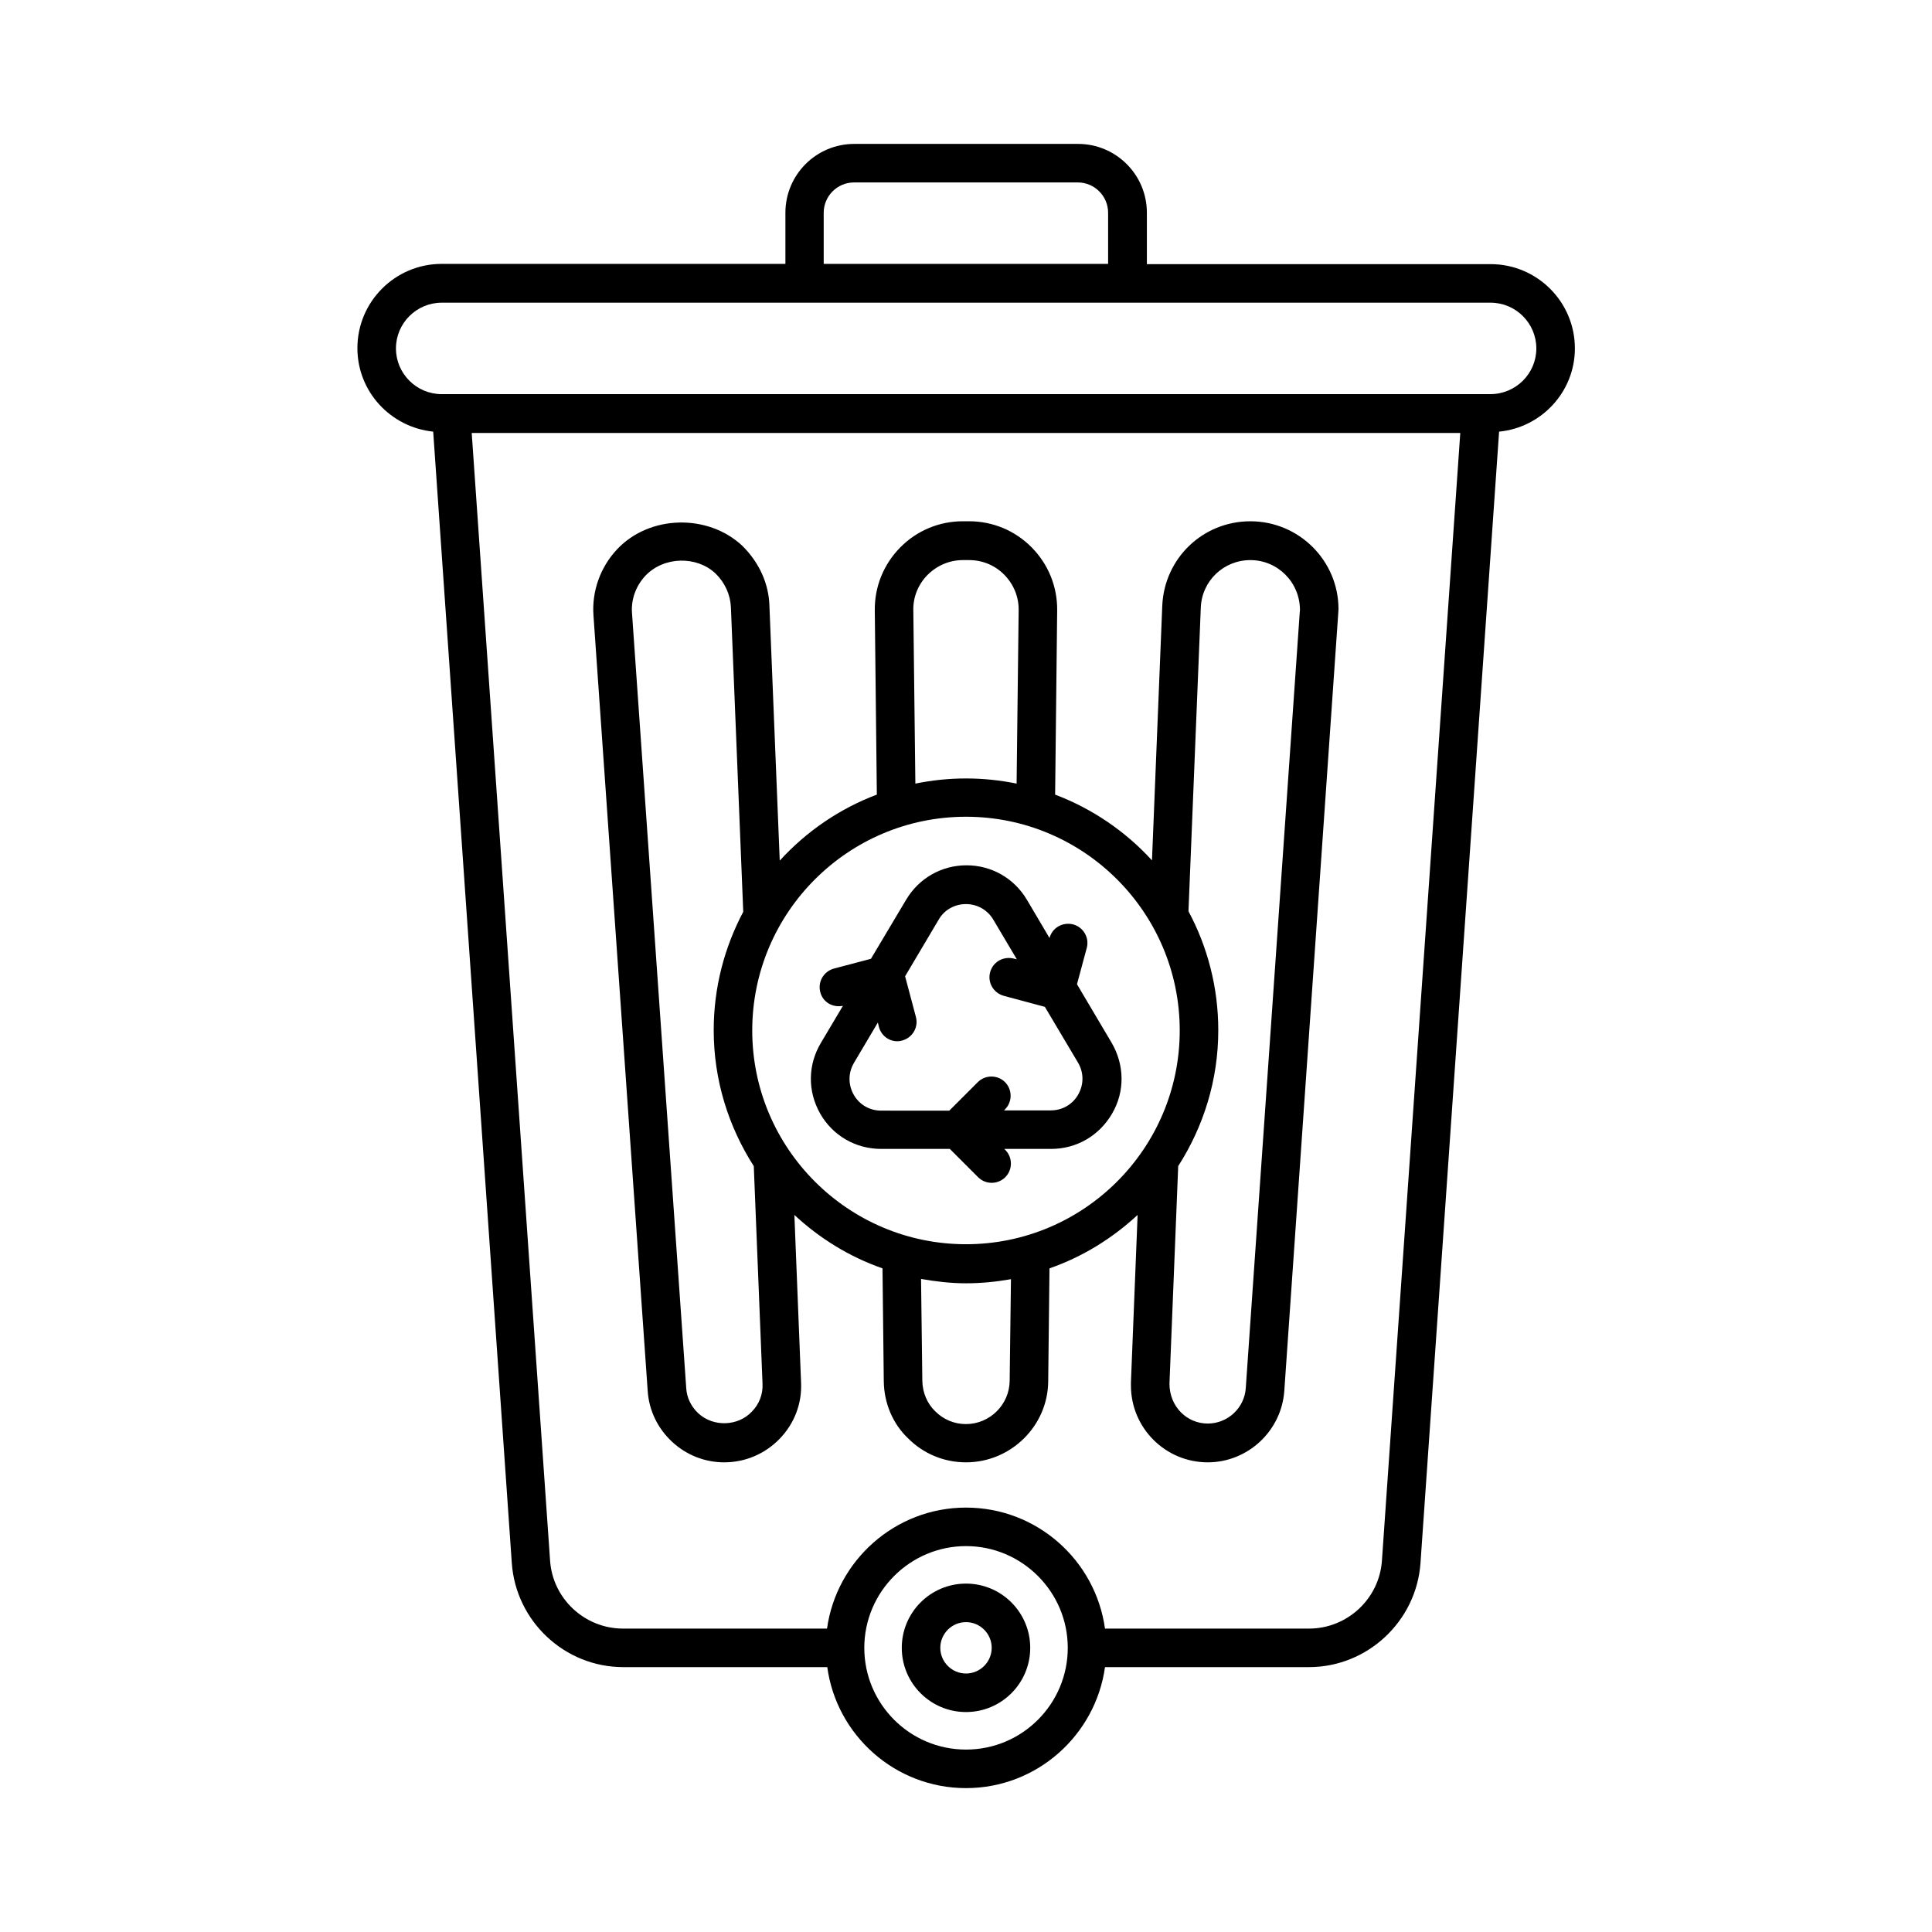 <?xml version="1.0" encoding="UTF-8"?>
<!-- Uploaded to: ICON Repo, www.svgrepo.com, Generator: ICON Repo Mixer Tools -->
<svg fill="#000000" width="800px" height="800px" version="1.1" viewBox="144 144 512 512" xmlns="http://www.w3.org/2000/svg">
 <g>
  <path d="m561.36 236.33c0-12.324-10.008-22.332-22.332-22.332h-91.094v-13.613c0-10.078-8.168-18.246-18.246-18.246h-59.301c-10.078 0-18.246 8.168-18.246 18.246v13.547h-91.094c-12.324 0-22.332 10.008-22.332 22.332 0 11.574 8.852 20.969 20.086 22.125l20.832 299.84c1.09 15.453 14.023 27.574 29.547 27.574h54.059c2.449 18.039 17.973 32.066 36.766 32.066 18.789 0 34.312-14.023 36.832-32.066h54.059c15.453 0 28.457-12.117 29.547-27.574l20.832-299.84c11.234-1.09 20.086-10.551 20.086-22.059zm-199.07-35.945c0-4.426 3.609-8.035 8.035-8.035h59.301c4.426 0 8.035 3.609 8.035 8.035v13.547h-75.371zm37.719 407.27c-14.91 0-26.961-12.117-26.961-26.961s12.117-26.961 26.961-26.961 26.961 12.117 26.961 26.961-12.051 26.961-26.961 26.961zm110.22-50.105c-0.68 10.145-9.191 18.043-19.336 18.043h-54.059c-2.519-18.109-18.043-32.066-36.832-32.066-18.789 0-34.312 14.023-36.832 32.066h-54.059c-10.145 0-18.656-7.898-19.336-18.043l-20.766-298.81h261.98zm28.73-309.1h-277.91c-6.672 0-12.117-5.445-12.117-12.117s5.445-12.117 12.117-12.117h277.98c6.672 0 12.117 5.445 12.117 12.117s-5.445 12.117-12.188 12.117z"/>
  <path d="m400 563.67c-9.395 0-17.02 7.625-17.02 17.02s7.625 17.02 17.02 17.02 17.02-7.625 17.02-17.02-7.625-17.02-17.02-17.02zm0 23.828c-3.746 0-6.809-3.062-6.809-6.809s3.062-6.809 6.809-6.809 6.809 3.062 6.809 6.809-3.066 6.809-6.809 6.809z"/>
  <path d="m322.11 526.09c3.812 3.539 8.715 5.445 13.82 5.445 5.582 0 10.824-2.246 14.707-6.262 3.879-4.016 5.922-9.328 5.652-14.91l-1.77-44.391c6.672 6.195 14.57 11.098 23.352 14.16l0.34 29.887c0.066 5.856 2.383 11.301 6.469 15.184 4.086 4.086 9.531 6.332 15.32 6.332 11.914 0 21.719-9.668 21.785-21.516l0.34-29.887c8.781-3.062 16.68-7.965 23.352-14.16l-1.77 44.391v0.816c0 11.234 9.121 20.355 20.355 20.355 10.621 0 19.539-8.305 20.289-18.926l14.297-206.09c0-0.137 0.066-0.953 0.066-1.09 0-12.867-10.484-23.285-23.352-23.285-12.594 0-22.809 9.805-23.352 22.398l-2.723 67.469c-7.012-7.691-15.797-13.684-25.668-17.43l0.543-48.816c0.066-6.262-2.316-12.188-6.738-16.68-4.426-4.492-10.348-6.945-16.613-6.945h-1.633c-6.262 0-12.188 2.449-16.613 6.945-4.426 4.492-6.809 10.418-6.738 16.68l0.543 48.816c-9.941 3.746-18.723 9.805-25.734 17.496l-2.727-67.395c-0.137-5.992-2.723-11.641-7.215-16.066-9.121-8.512-24.578-8.168-33.156 0.953-4.426 4.699-6.738 11.098-6.262 17.566l14.367 205.47c0.336 5.172 2.652 9.938 6.465 13.477zm89.461-16.133c-0.066 6.262-5.242 11.438-11.574 11.438-3.062 0-5.922-1.156-8.168-3.402-2.109-2.043-3.336-4.902-3.402-8.035l-0.34-27.027c3.879 0.68 7.828 1.156 11.914 1.156 4.086 0 8.035-0.41 11.914-1.09zm50.652-204.93c0.273-7.082 6.059-12.594 13.141-12.594 7.215 0 13.141 5.856 13.141 13.277l-0.066 0.68-14.297 205.47c-0.34 5.242-4.766 9.395-10.078 9.395-5.582 0-10.145-4.562-10.145-10.555l2.316-57.664c6.672-10.418 10.621-22.738 10.621-36.016 0-11.371-2.859-22.125-7.898-31.523zm-76.184 0.68c-0.066-3.539 1.293-6.809 3.746-9.328 2.519-2.519 5.856-3.949 9.395-3.949h1.633c3.539 0 6.875 1.363 9.395 3.949 2.449 2.519 3.812 5.856 3.746 9.395l-0.543 45.887c-4.356-0.887-8.852-1.363-13.414-1.363s-9.055 0.477-13.414 1.363zm13.957 54.738c31.25 0 56.645 25.395 56.645 56.645s-25.395 56.645-56.645 56.645-56.645-25.395-56.645-56.645 25.395-56.645 56.645-56.645zm-84.969-63.859c4.902-5.176 13.617-5.309 18.586-0.613 2.519 2.449 3.949 5.652 4.086 8.988l3.269 80.676c-4.969 9.395-7.828 20.016-7.828 31.387 0 13.277 3.949 25.598 10.621 36.016l2.316 57.664c0.137 2.793-0.887 5.445-2.859 7.422-3.676 3.879-10.211 4.086-14.16 0.41-1.906-1.77-3.062-4.152-3.199-6.672l-14.371-205.41c-0.273-3.609 1.02-7.148 3.539-9.871z"/>
  <path d="m361.33 439.08c3.336 5.856 9.395 9.395 16.203 9.395h18.18l7.488 7.488c1.02 1.02 2.316 1.496 3.609 1.496 1.293 0 2.586-0.477 3.609-1.496 1.973-1.973 1.973-5.242 0-7.215l-0.273-0.273h12.391c6.809 0 12.801-3.539 16.203-9.395 3.402-5.856 3.269-12.867-0.137-18.723l-9.191-15.523 2.586-9.602c0.75-2.723-0.887-5.516-3.609-6.262-2.793-0.68-5.516 0.887-6.262 3.609l-5.992-10.145c-3.402-5.719-9.395-9.121-16-9.121-6.606 0-12.594 3.402-16 9.121l-9.328 15.66-9.805 2.586c-2.723 0.75-4.356 3.539-3.609 6.262 0.68 2.656 3.269 4.152 5.992 3.609l-5.785 9.734c-3.539 5.856-3.606 12.871-0.27 18.793zm31.453-51.402c1.496-2.586 4.223-4.086 7.215-4.086 2.996 0 5.719 1.566 7.215 4.086l6.262 10.555-0.816-0.203c-2.793-0.68-5.516 0.887-6.262 3.609-0.75 2.723 0.887 5.516 3.609 6.262l10.895 2.926 8.781 14.773c1.566 2.656 1.566 5.785 0.066 8.441-1.496 2.656-4.223 4.223-7.285 4.223h-12.391l0.273-0.273c1.973-1.973 1.973-5.242 0-7.215-1.973-1.973-5.242-1.973-7.215 0l-7.559 7.559-18.039-0.004c-3.062 0-5.785-1.566-7.285-4.223-1.496-2.656-1.496-5.785 0.066-8.441l6.332-10.688 0.273 1.156c0.613 2.316 2.656 3.812 4.902 3.812 0.41 0 0.887-0.066 1.293-0.203 2.723-0.75 4.356-3.539 3.609-6.262l-2.859-10.758z"/>
 </g>
</svg>